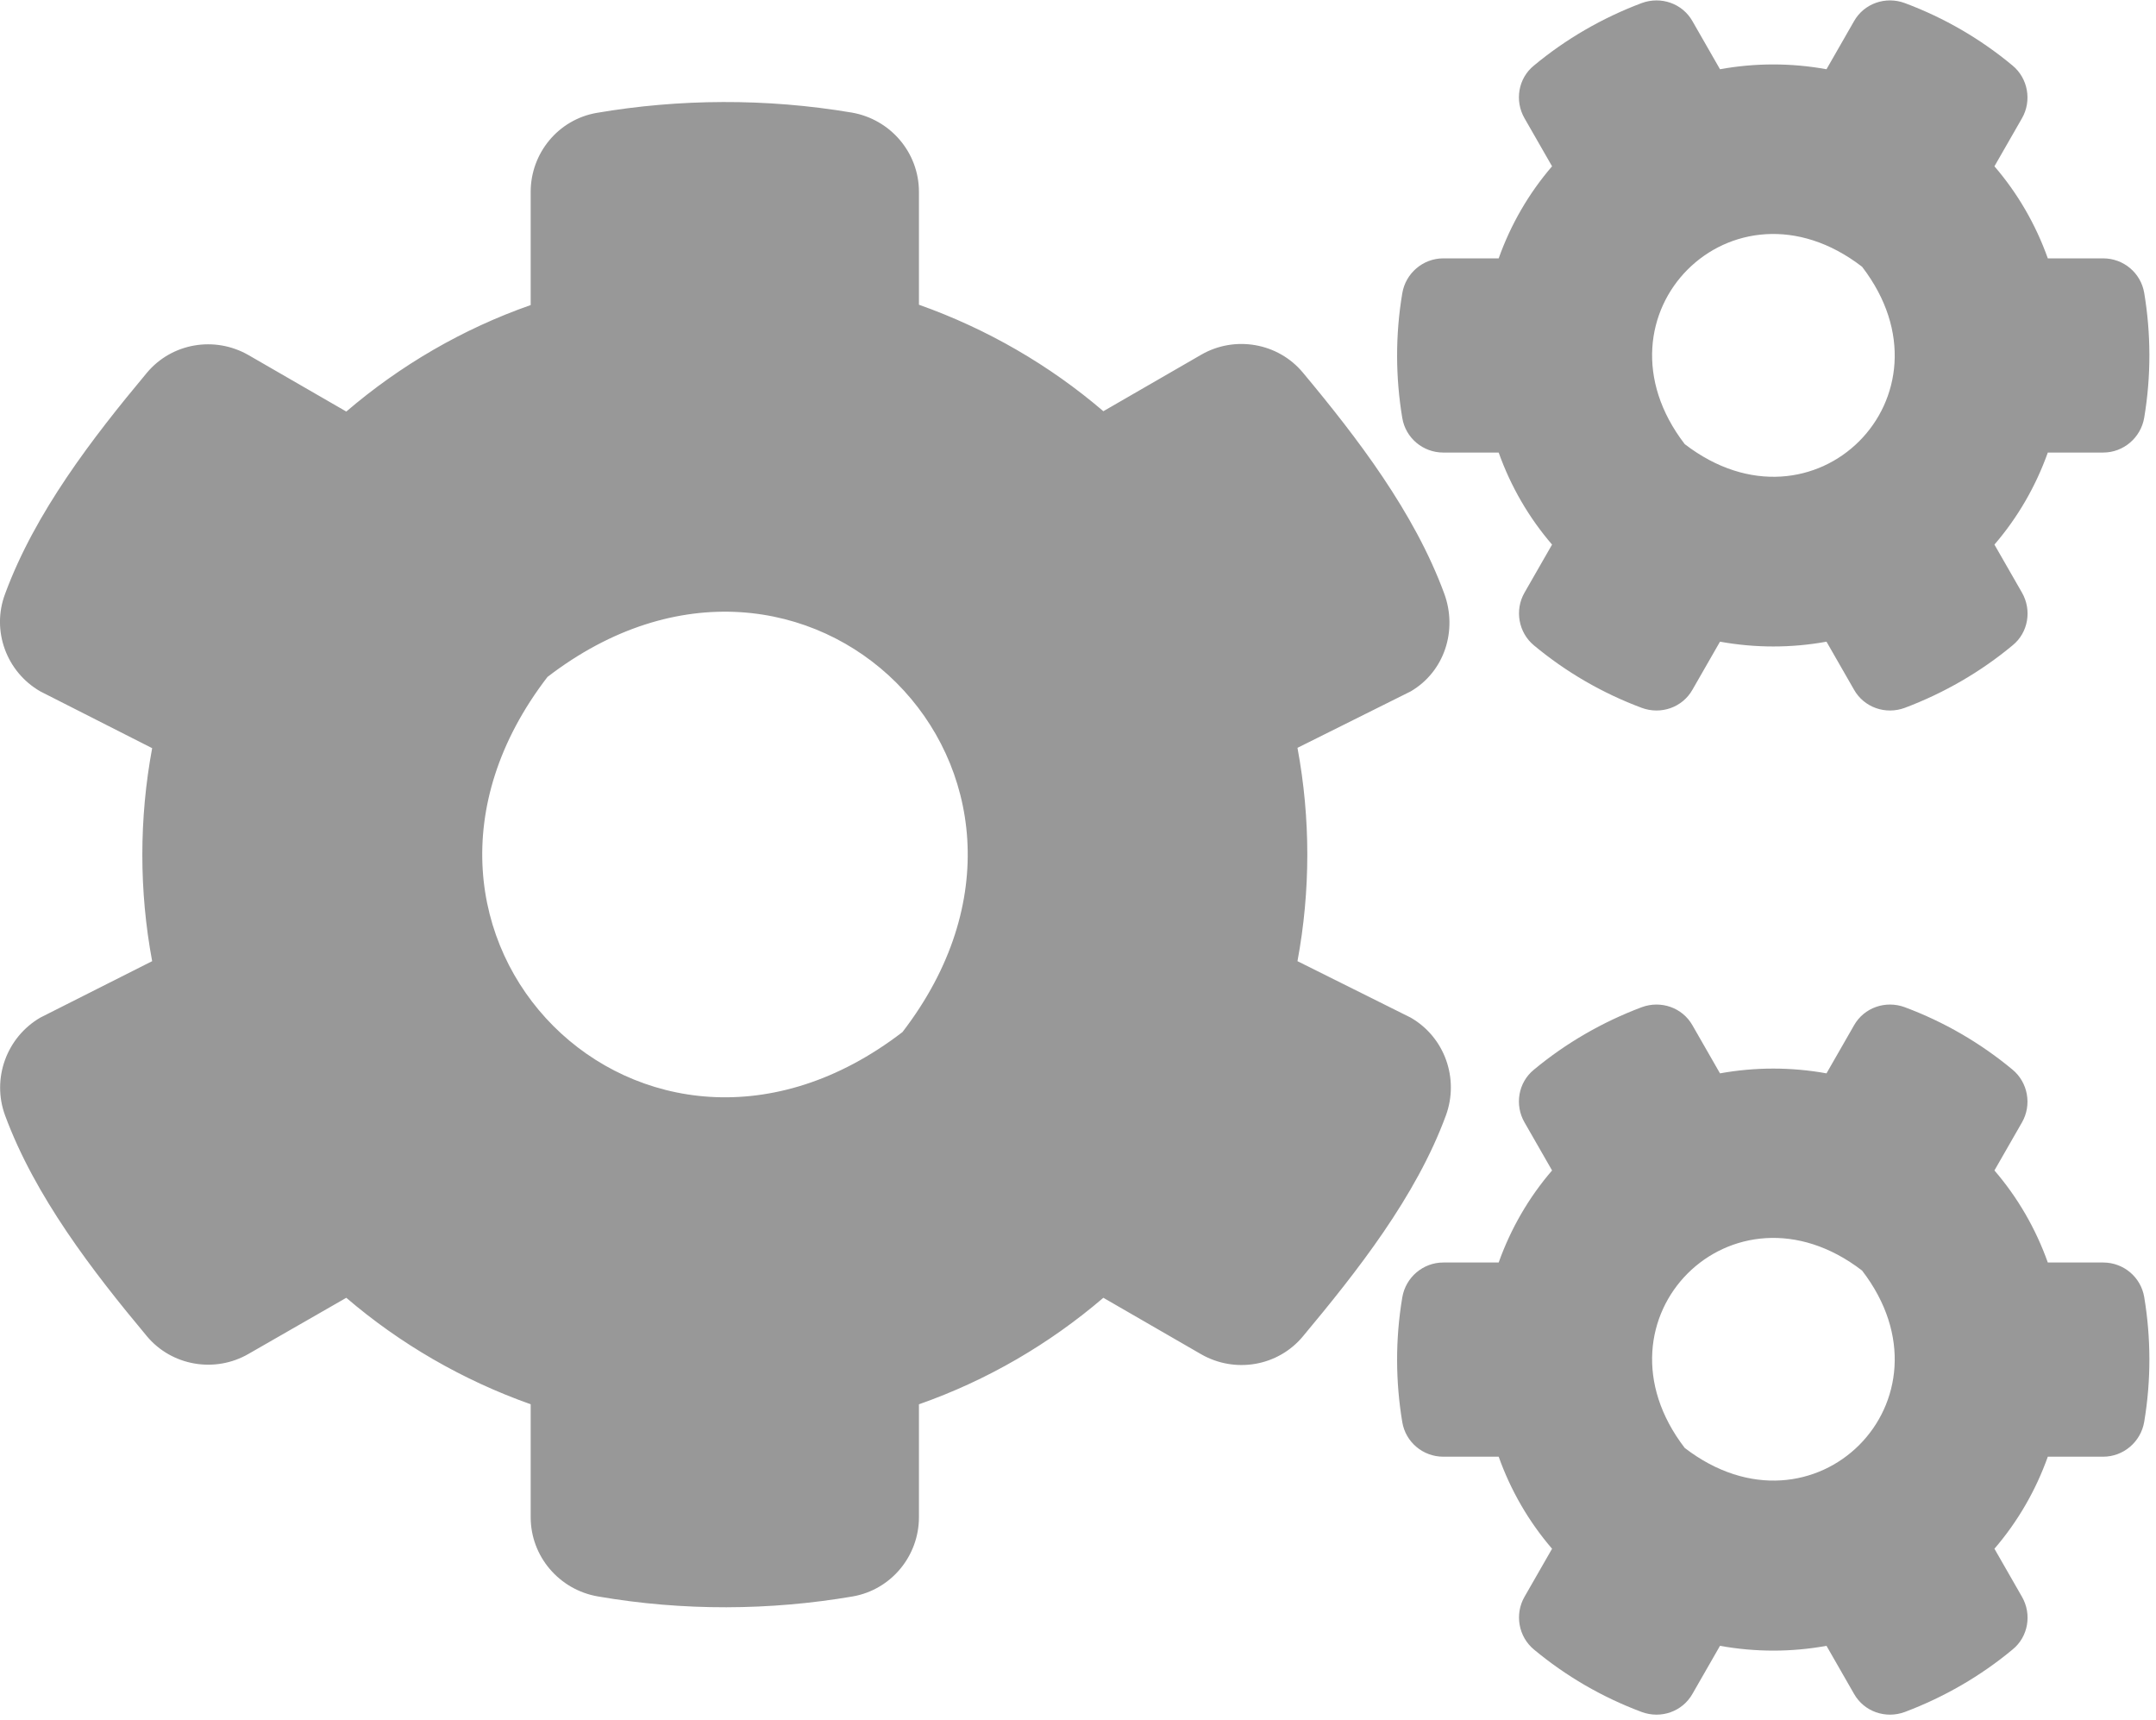<svg width="84" height="67" viewBox="0 0 84 67" fill="none" xmlns="http://www.w3.org/2000/svg">
					<g clip-path="url(#clip0)">
						<path d="M67.013 24.995L65.94 26.866C65.548 27.56 64.71 27.848 63.964 27.573C62.42 26.997 61.007 26.173 59.764 25.139C59.162 24.642 59.005 23.765 59.397 23.084L60.47 21.213C59.567 20.166 58.861 18.949 58.39 17.628H56.23C55.445 17.628 54.765 17.065 54.634 16.28C54.372 14.71 54.359 13.061 54.634 11.425C54.765 10.64 55.445 10.064 56.23 10.064H58.39C58.861 8.742 59.567 7.525 60.47 6.478L59.397 4.607C59.005 3.927 59.149 3.05 59.764 2.553C61.007 1.519 62.433 0.694 63.964 0.119C64.71 -0.156 65.548 0.132 65.94 0.825L67.013 2.697C68.387 2.448 69.788 2.448 71.162 2.697L72.235 0.825C72.627 0.132 73.465 -0.156 74.211 0.119C75.755 0.694 77.168 1.519 78.411 2.553C79.013 3.05 79.17 3.927 78.778 4.607L77.705 6.478C78.608 7.525 79.314 8.742 79.785 10.064H81.944C82.73 10.064 83.41 10.627 83.541 11.412C83.803 12.982 83.816 14.631 83.541 16.267C83.41 17.052 82.73 17.628 81.944 17.628H79.785C79.314 18.949 78.608 20.166 77.705 21.213L78.778 23.084C79.17 23.765 79.026 24.642 78.411 25.139C77.168 26.173 75.742 26.997 74.211 27.573C73.465 27.848 72.627 27.56 72.235 26.866L71.162 24.995C69.801 25.244 68.387 25.244 67.013 24.995ZM65.639 17.3C70.677 21.174 76.422 15.429 72.549 10.391C67.511 6.505 61.766 12.262 65.639 17.3ZM50.551 37.44L54.961 39.638C56.283 40.397 56.859 42.007 56.335 43.446C55.171 46.613 52.88 49.518 50.761 52.057C49.792 53.221 48.117 53.509 46.796 52.75L42.988 50.552C40.894 52.345 38.46 53.771 35.803 54.7V59.097C35.803 60.615 34.717 61.924 33.225 62.185C30.006 62.735 26.63 62.761 23.293 62.185C21.788 61.924 20.676 60.628 20.676 59.097V54.7C18.02 53.758 15.586 52.345 13.492 50.552L9.684 52.737C8.375 53.496 6.687 53.208 5.719 52.044C3.599 49.505 1.361 46.6 0.197 43.446C-0.327 42.02 0.249 40.41 1.571 39.638L5.928 37.44C5.418 34.705 5.418 31.891 5.928 29.143L1.571 26.932C0.249 26.173 -0.34 24.563 0.197 23.137C1.361 19.97 3.599 17.065 5.719 14.526C6.687 13.362 8.362 13.074 9.684 13.833L13.492 16.031C15.586 14.238 18.02 12.812 20.676 11.883V7.473C20.676 5.968 21.749 4.66 23.241 4.398C26.46 3.848 29.849 3.822 33.186 4.385C34.691 4.646 35.803 5.942 35.803 7.473V11.87C38.46 12.812 40.894 14.225 42.988 16.018L46.796 13.82C48.104 13.061 49.792 13.349 50.761 14.513C52.88 17.052 55.105 19.957 56.27 23.124C56.793 24.55 56.283 26.16 54.961 26.932L50.551 29.13C51.062 31.878 51.062 34.692 50.551 37.44ZM35.162 40.201C42.909 30.125 31.407 18.622 21.33 26.369C13.584 36.445 25.086 47.948 35.162 40.201ZM67.013 64.109L65.94 65.98C65.548 66.674 64.71 66.962 63.964 66.687C62.42 66.111 61.007 65.287 59.764 64.253C59.162 63.756 59.005 62.879 59.397 62.198L60.47 60.327C59.567 59.28 58.861 58.063 58.39 56.742H56.23C55.445 56.742 54.765 56.179 54.634 55.394C54.372 53.823 54.359 52.175 54.634 50.539C54.765 49.754 55.445 49.178 56.23 49.178H58.39C58.861 47.856 59.567 46.639 60.47 45.592L59.397 43.721C59.005 43.041 59.149 42.164 59.764 41.666C61.007 40.633 62.433 39.808 63.964 39.233C64.71 38.958 65.548 39.246 65.94 39.939L67.013 41.81C68.387 41.562 69.788 41.562 71.162 41.81L72.235 39.939C72.627 39.246 73.465 38.958 74.211 39.233C75.755 39.808 77.168 40.633 78.411 41.666C79.013 42.164 79.17 43.041 78.778 43.721L77.705 45.592C78.608 46.639 79.314 47.856 79.785 49.178H81.944C82.73 49.178 83.41 49.741 83.541 50.526C83.803 52.096 83.816 53.745 83.541 55.381C83.41 56.166 82.73 56.742 81.944 56.742H79.785C79.314 58.063 78.608 59.28 77.705 60.327L78.778 62.198C79.17 62.879 79.026 63.756 78.411 64.253C77.168 65.287 75.742 66.111 74.211 66.687C73.465 66.962 72.627 66.674 72.235 65.98L71.162 64.109C69.801 64.358 68.387 64.358 67.013 64.109ZM65.639 56.401C70.677 60.275 76.422 54.53 72.549 49.492C67.511 45.618 61.766 51.363 65.639 56.401Z" fill="#989898"></path>
					</g>
					<defs>
						<clipPath id="clip0">
							<rect width="83.75" height="67" fill="white"></rect>
						</clipPath>
					</defs>
				</svg>